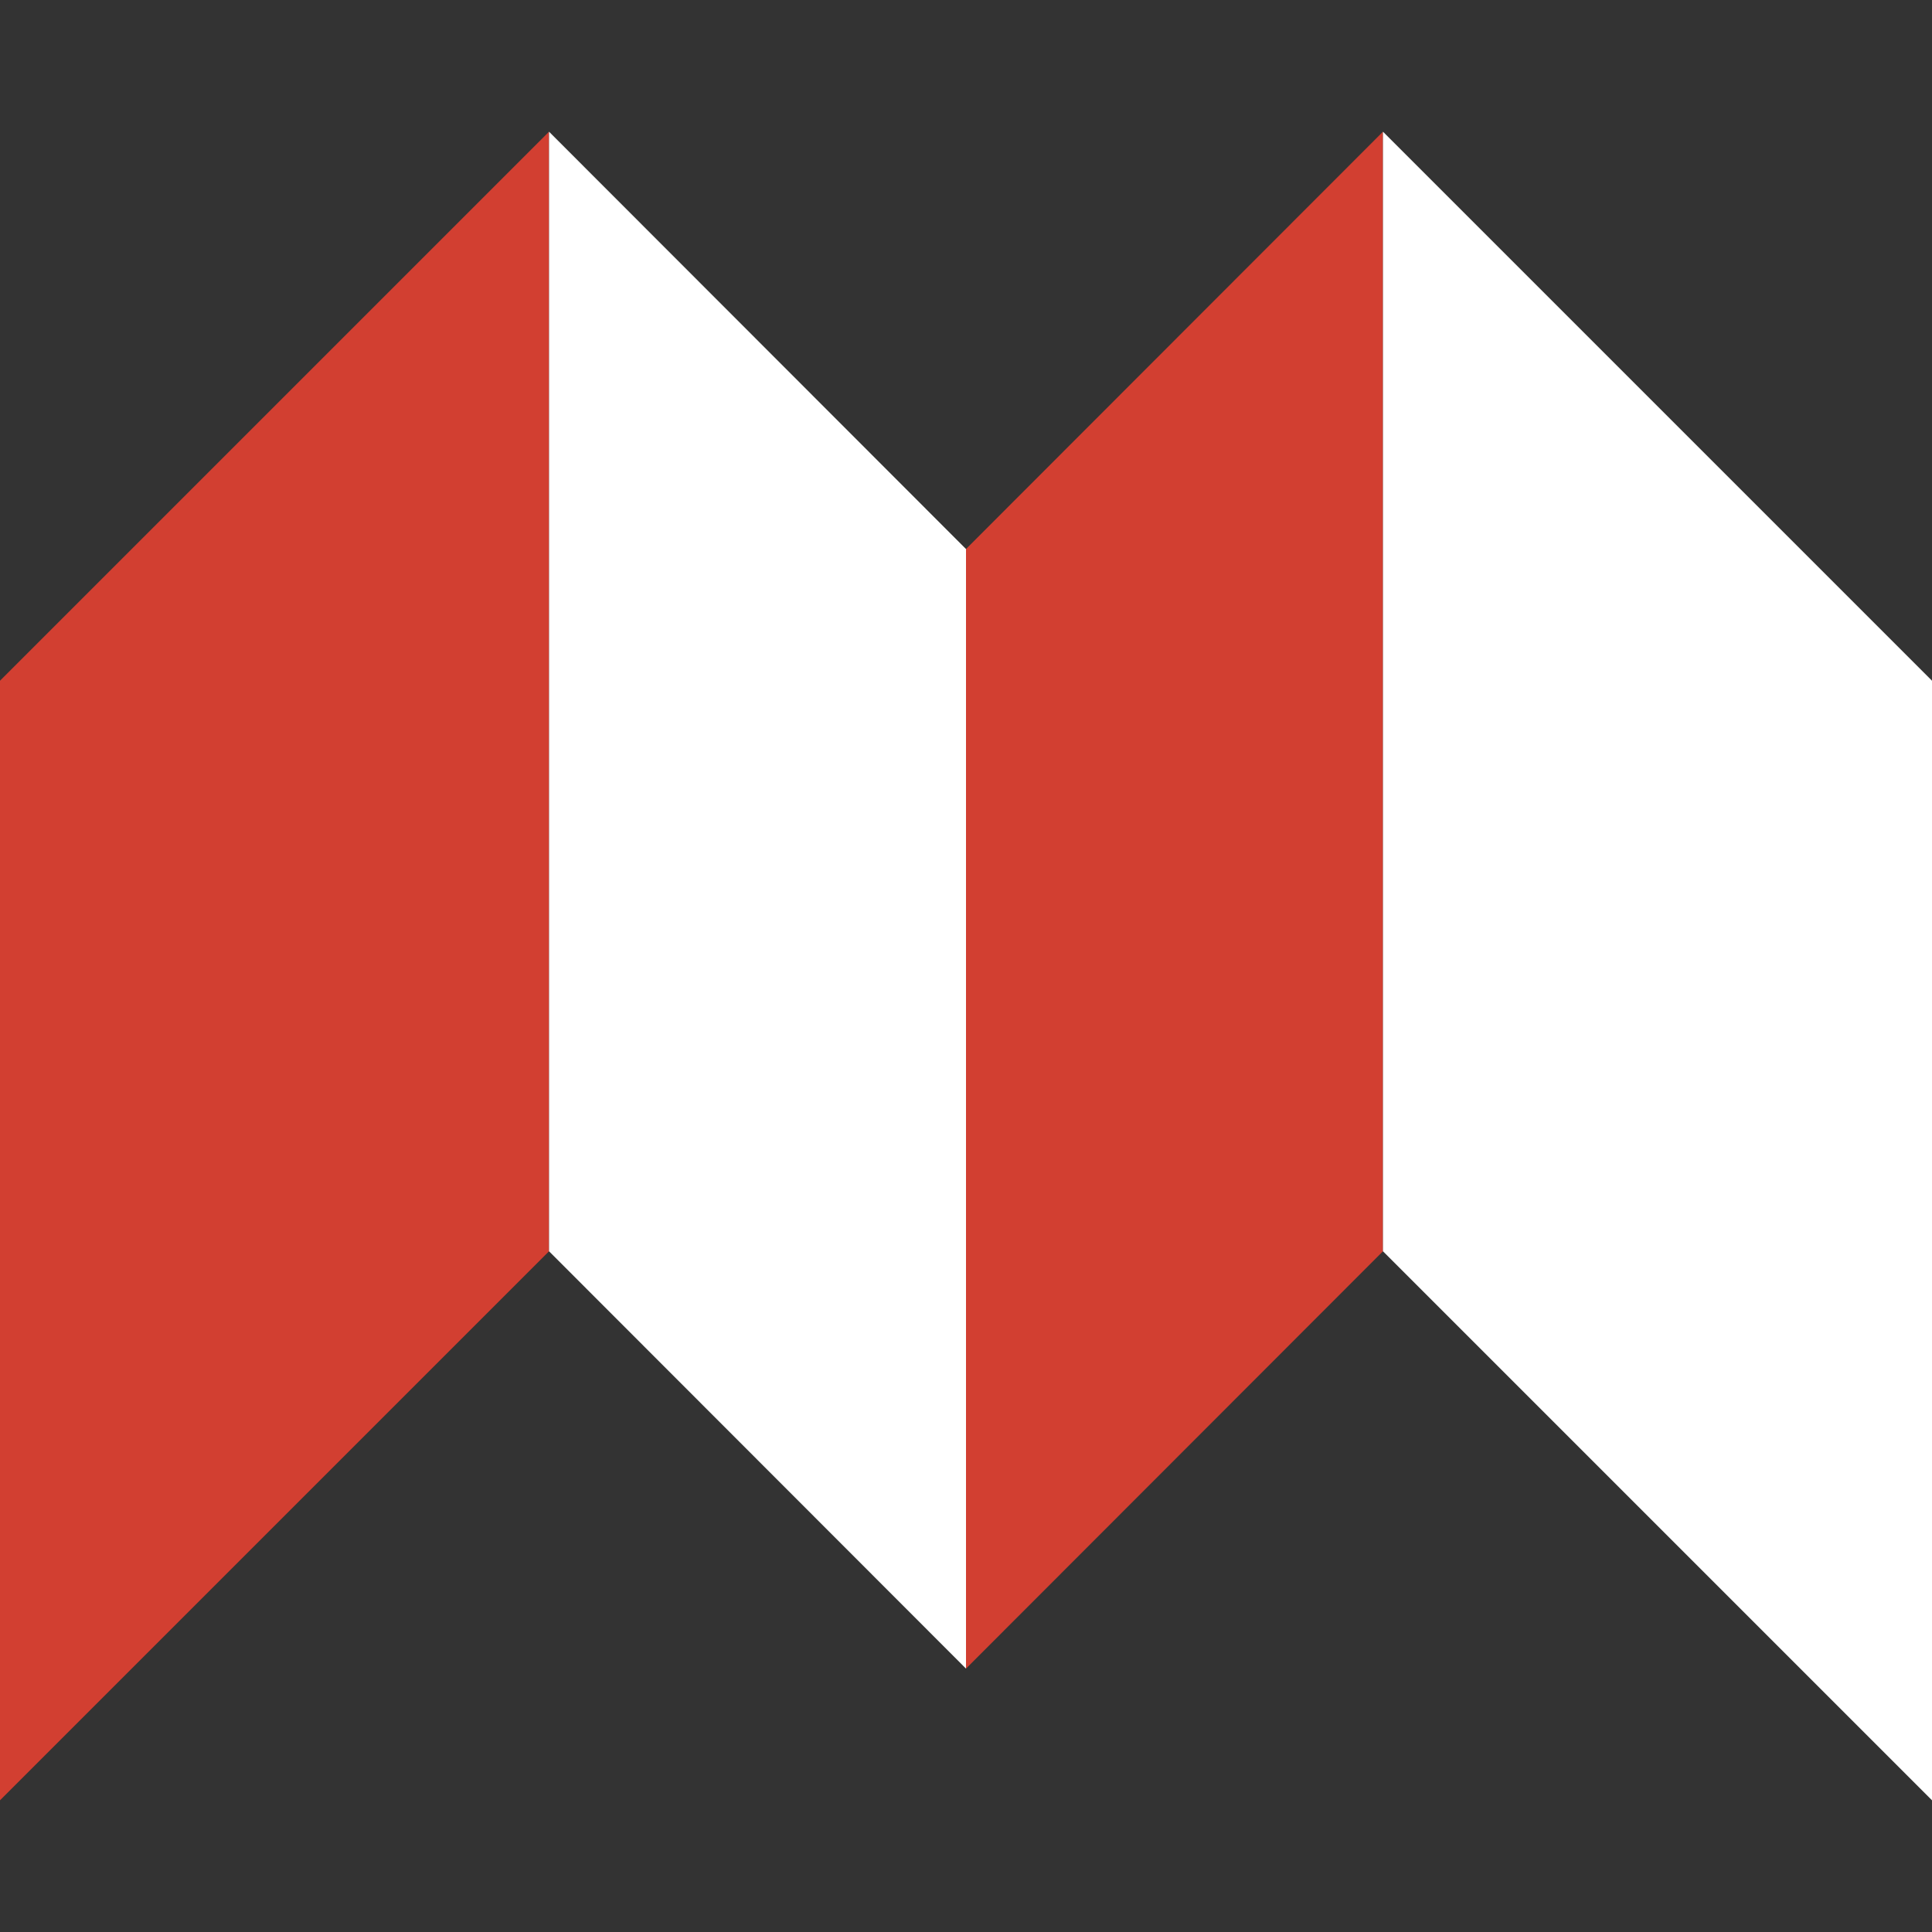 <?xml version="1.0" encoding="utf-8"?>
<!-- Generator: Adobe Illustrator 27.7.0, SVG Export Plug-In . SVG Version: 6.00 Build 0)  -->
<svg version="1.1" id="Layer_1" xmlns="http://www.w3.org/2000/svg" xmlns:xlink="http://www.w3.org/1999/xlink" x="0px" y="0px"
	 viewBox="0 0 512 512" style="enable-background:new 0 0 512 512;" xml:space="preserve">
<rect x="0" y="0" width="512" height="512" fill="#333333" stroke="none"/>
<style type="text/css">
	.st0{fill:#D23F31;}
	.st1{fill:#FFFFFF;}
</style>
<g id="icomoon-ignore">
</g>
<g>
	<path class="st0" d="M0,180.4L145.5,34.9v296.7L0,477.1L0,180.4z"/>
	<path class="st1" d="M145.5,34.9L256,145.5v296.7L145.5,331.6V34.9z"/>
	<path class="st0" d="M256,145.5L366.5,34.9v296.7L256,442.2V145.5z"/>
	<path class="st1" d="M366.5,34.9L512,180.4v296.7L366.5,331.6V34.9z"/>
</g>
</svg>
